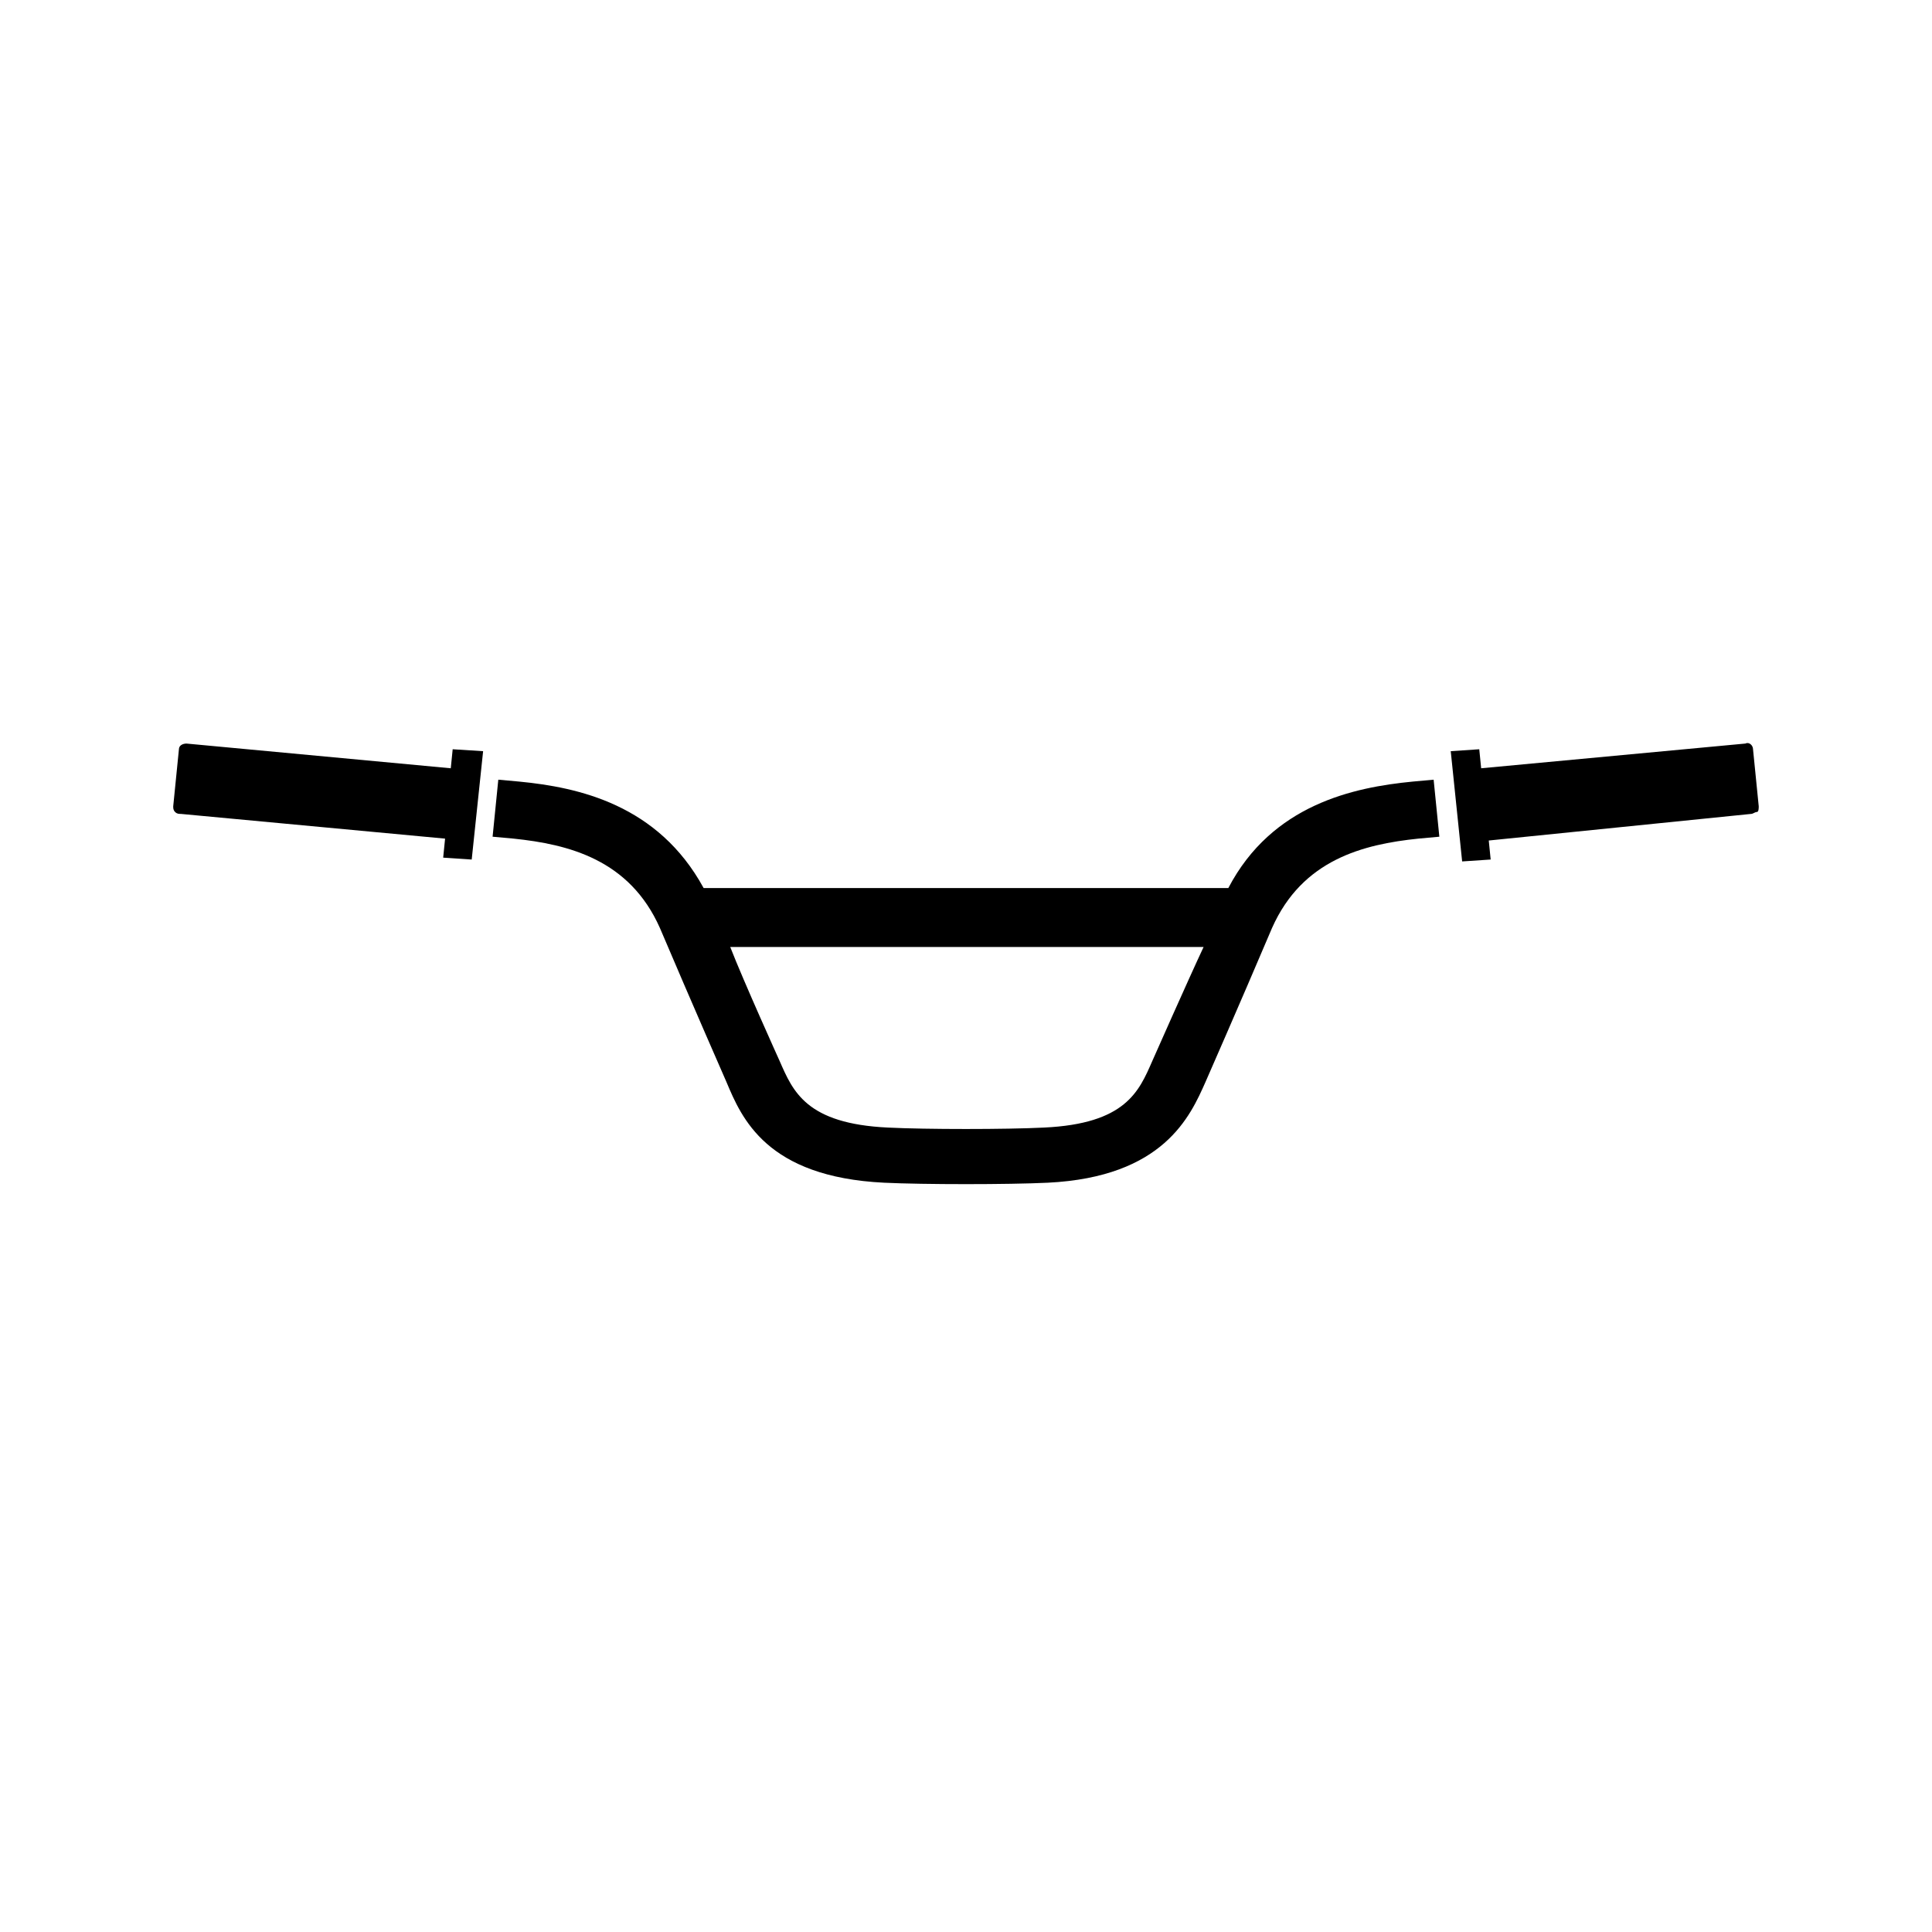 <?xml version="1.0" encoding="UTF-8"?>
<!-- Uploaded to: SVG Repo, www.svgrepo.com, Generator: SVG Repo Mixer Tools -->
<svg fill="#000000" width="800px" height="800px" version="1.1" viewBox="144 144 512 512" xmlns="http://www.w3.org/2000/svg">
 <path d="m263.46 347.6-70.027-6.547c-1.008 0-2.016 0.504-2.016 1.512l-1.512 15.113c0 0.504 0 1.008 0.504 1.512 0.504 0.504 1.008 0.504 1.512 0.504l70.031 6.551-0.504 5.039 7.559 0.504 3.023-28.719-8.066-0.508zm345.11-5.039c0-1.008-1.008-2.016-2.016-1.512l-70.031 6.551-0.504-5.039-7.559 0.504 3.023 29.223 7.559-0.504-0.504-5.039 69.527-7.051c0.504 0 1.008-0.504 1.512-0.504 0.504 0 0.504-1.008 0.504-1.512zm-90.18 8.566c-15.617 1.512-37.281 6.047-48.871 28.215h-139.05c-12.09-22.168-33.25-26.703-48.871-28.215l-5.543-0.504-1.512 15.113 5.543 0.504c14.609 1.512 30.73 5.543 38.793 23.68 8.566 20.152 17.633 40.809 17.633 40.809 4.031 9.574 10.578 25.191 41.816 26.703 10.578 0.504 32.746 0.504 43.328 0 30.73-1.512 37.785-17.633 41.816-26.703 0 0 9.07-20.656 17.633-40.809 8.062-18.137 24.184-22.168 38.793-23.68l5.543-0.504-1.512-15.113zm-69.023 74.059c-3.527 8.062-7.055 16.625-28.719 17.633-10.078 0.504-31.234 0.504-41.312 0-21.664-1.008-25.191-9.574-28.719-17.633 0 0-9.574-21.16-13.098-30.23h125.45c-4.027 8.566-13.602 30.23-13.602 30.23z"/>
</svg>